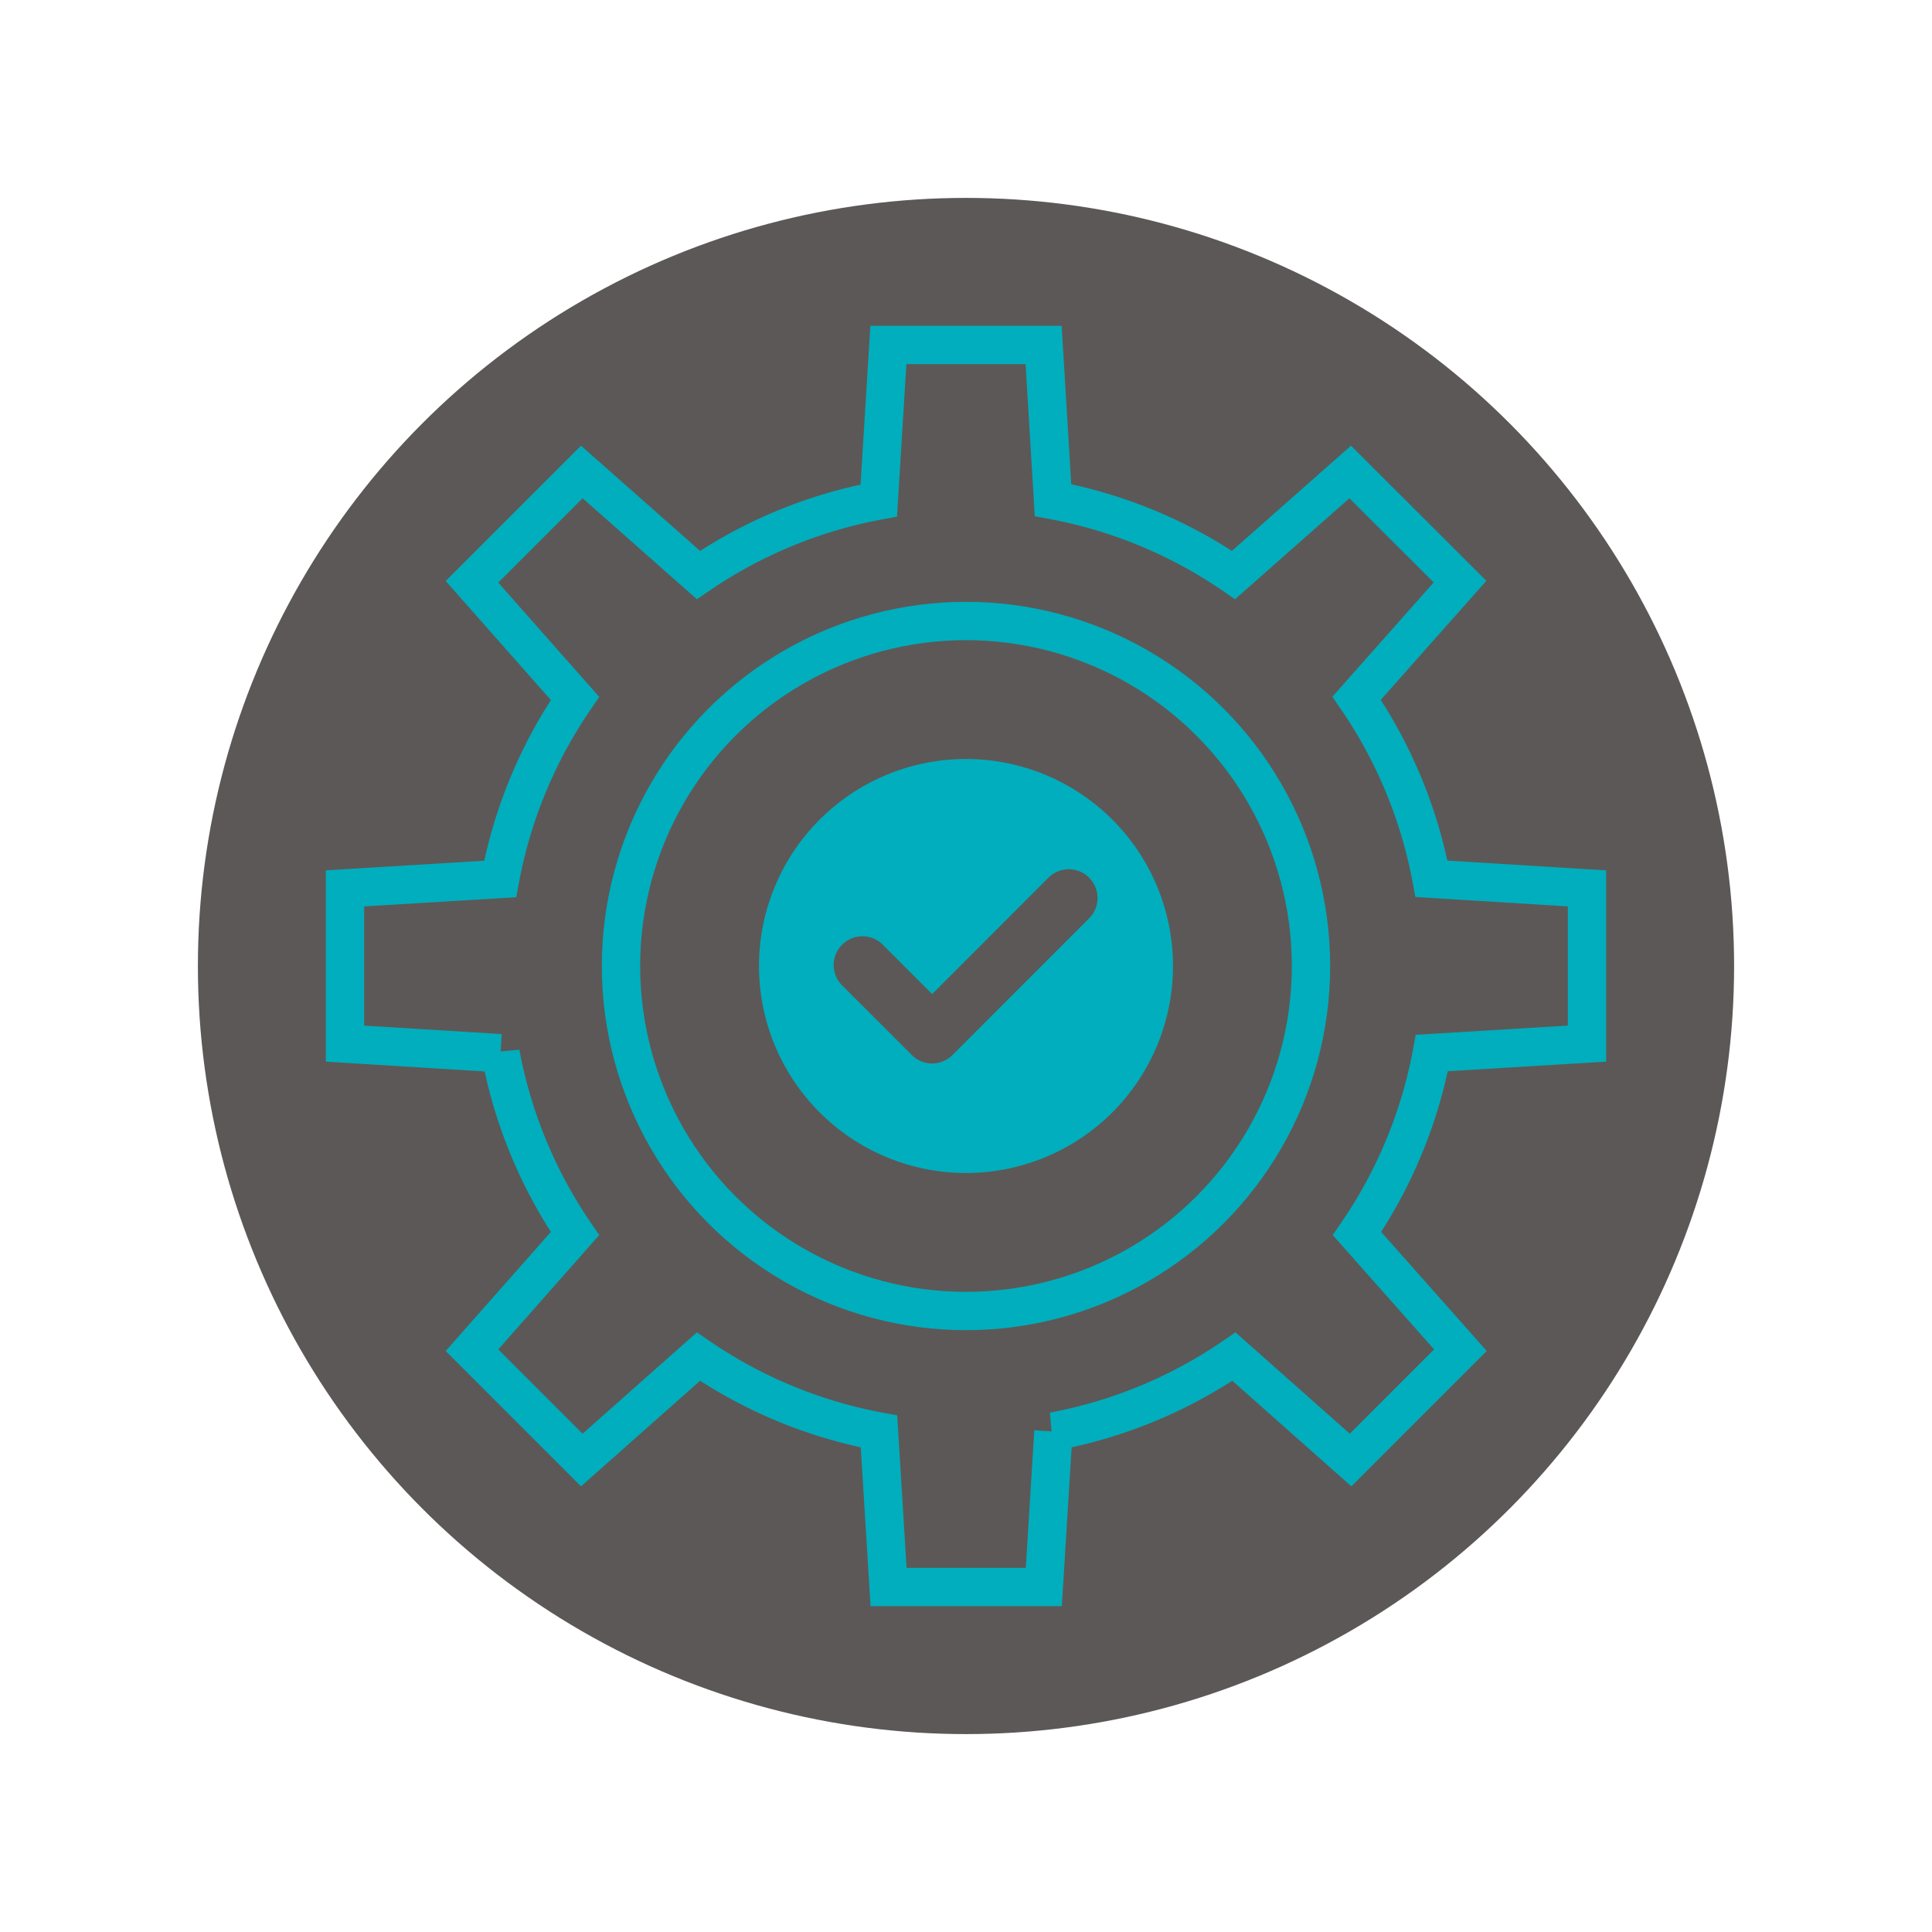 <?xml version="1.0" encoding="UTF-8"?> <svg xmlns="http://www.w3.org/2000/svg" id="Layer_1" data-name="Layer 1" viewBox="0 0 201.6 201.6"><defs><style>.cls-1{fill:#5c5857;}.cls-2{fill:none;stroke:#00aebd;stroke-miterlimit:10;stroke-width:4px;}.cls-3{fill:#00aebd;}</style></defs><circle class="cls-1" cx="100.8" cy="100.8" r="80.15"></circle><path class="cls-2" d="M165.6,108.9V92.7l-16.23-1a49.22,49.22,0,0,0-7.81-18.84l10.79-12.17L140.89,49.25,128.72,60a49.22,49.22,0,0,0-18.84-7.81L108.9,36H92.7l-1,16.23A49.22,49.22,0,0,0,72.88,60L60.71,49.25,49.25,60.71,60,72.88a49.22,49.22,0,0,0-7.81,18.84L36,92.7v16.2l16.23,1A49.22,49.22,0,0,0,60,128.72L49.25,140.89l11.46,11.46,12.17-10.79a49.22,49.22,0,0,0,18.84,7.81l1,16.23h16.2l1-16.23a49.22,49.22,0,0,0,18.84-7.81l12.17,10.79,11.46-11.46-10.79-12.17a49.22,49.22,0,0,0,7.81-18.84Z"></path><circle class="cls-2" cx="100.8" cy="100.8" r="36"></circle><path class="cls-3" d="M100.8,79.2a21.6,21.6,0,1,0,21.6,21.6A21.6,21.6,0,0,0,100.8,79.2Zm12.92,16.55L99.39,110.09a3,3,0,0,1-2.12.88,3,3,0,0,1-2.12-.88l-7.28-7.27a3,3,0,1,1,4.25-4.24l5.15,5.15,12.21-12.22a3,3,0,0,1,4.24,4.24Z"></path></svg> 